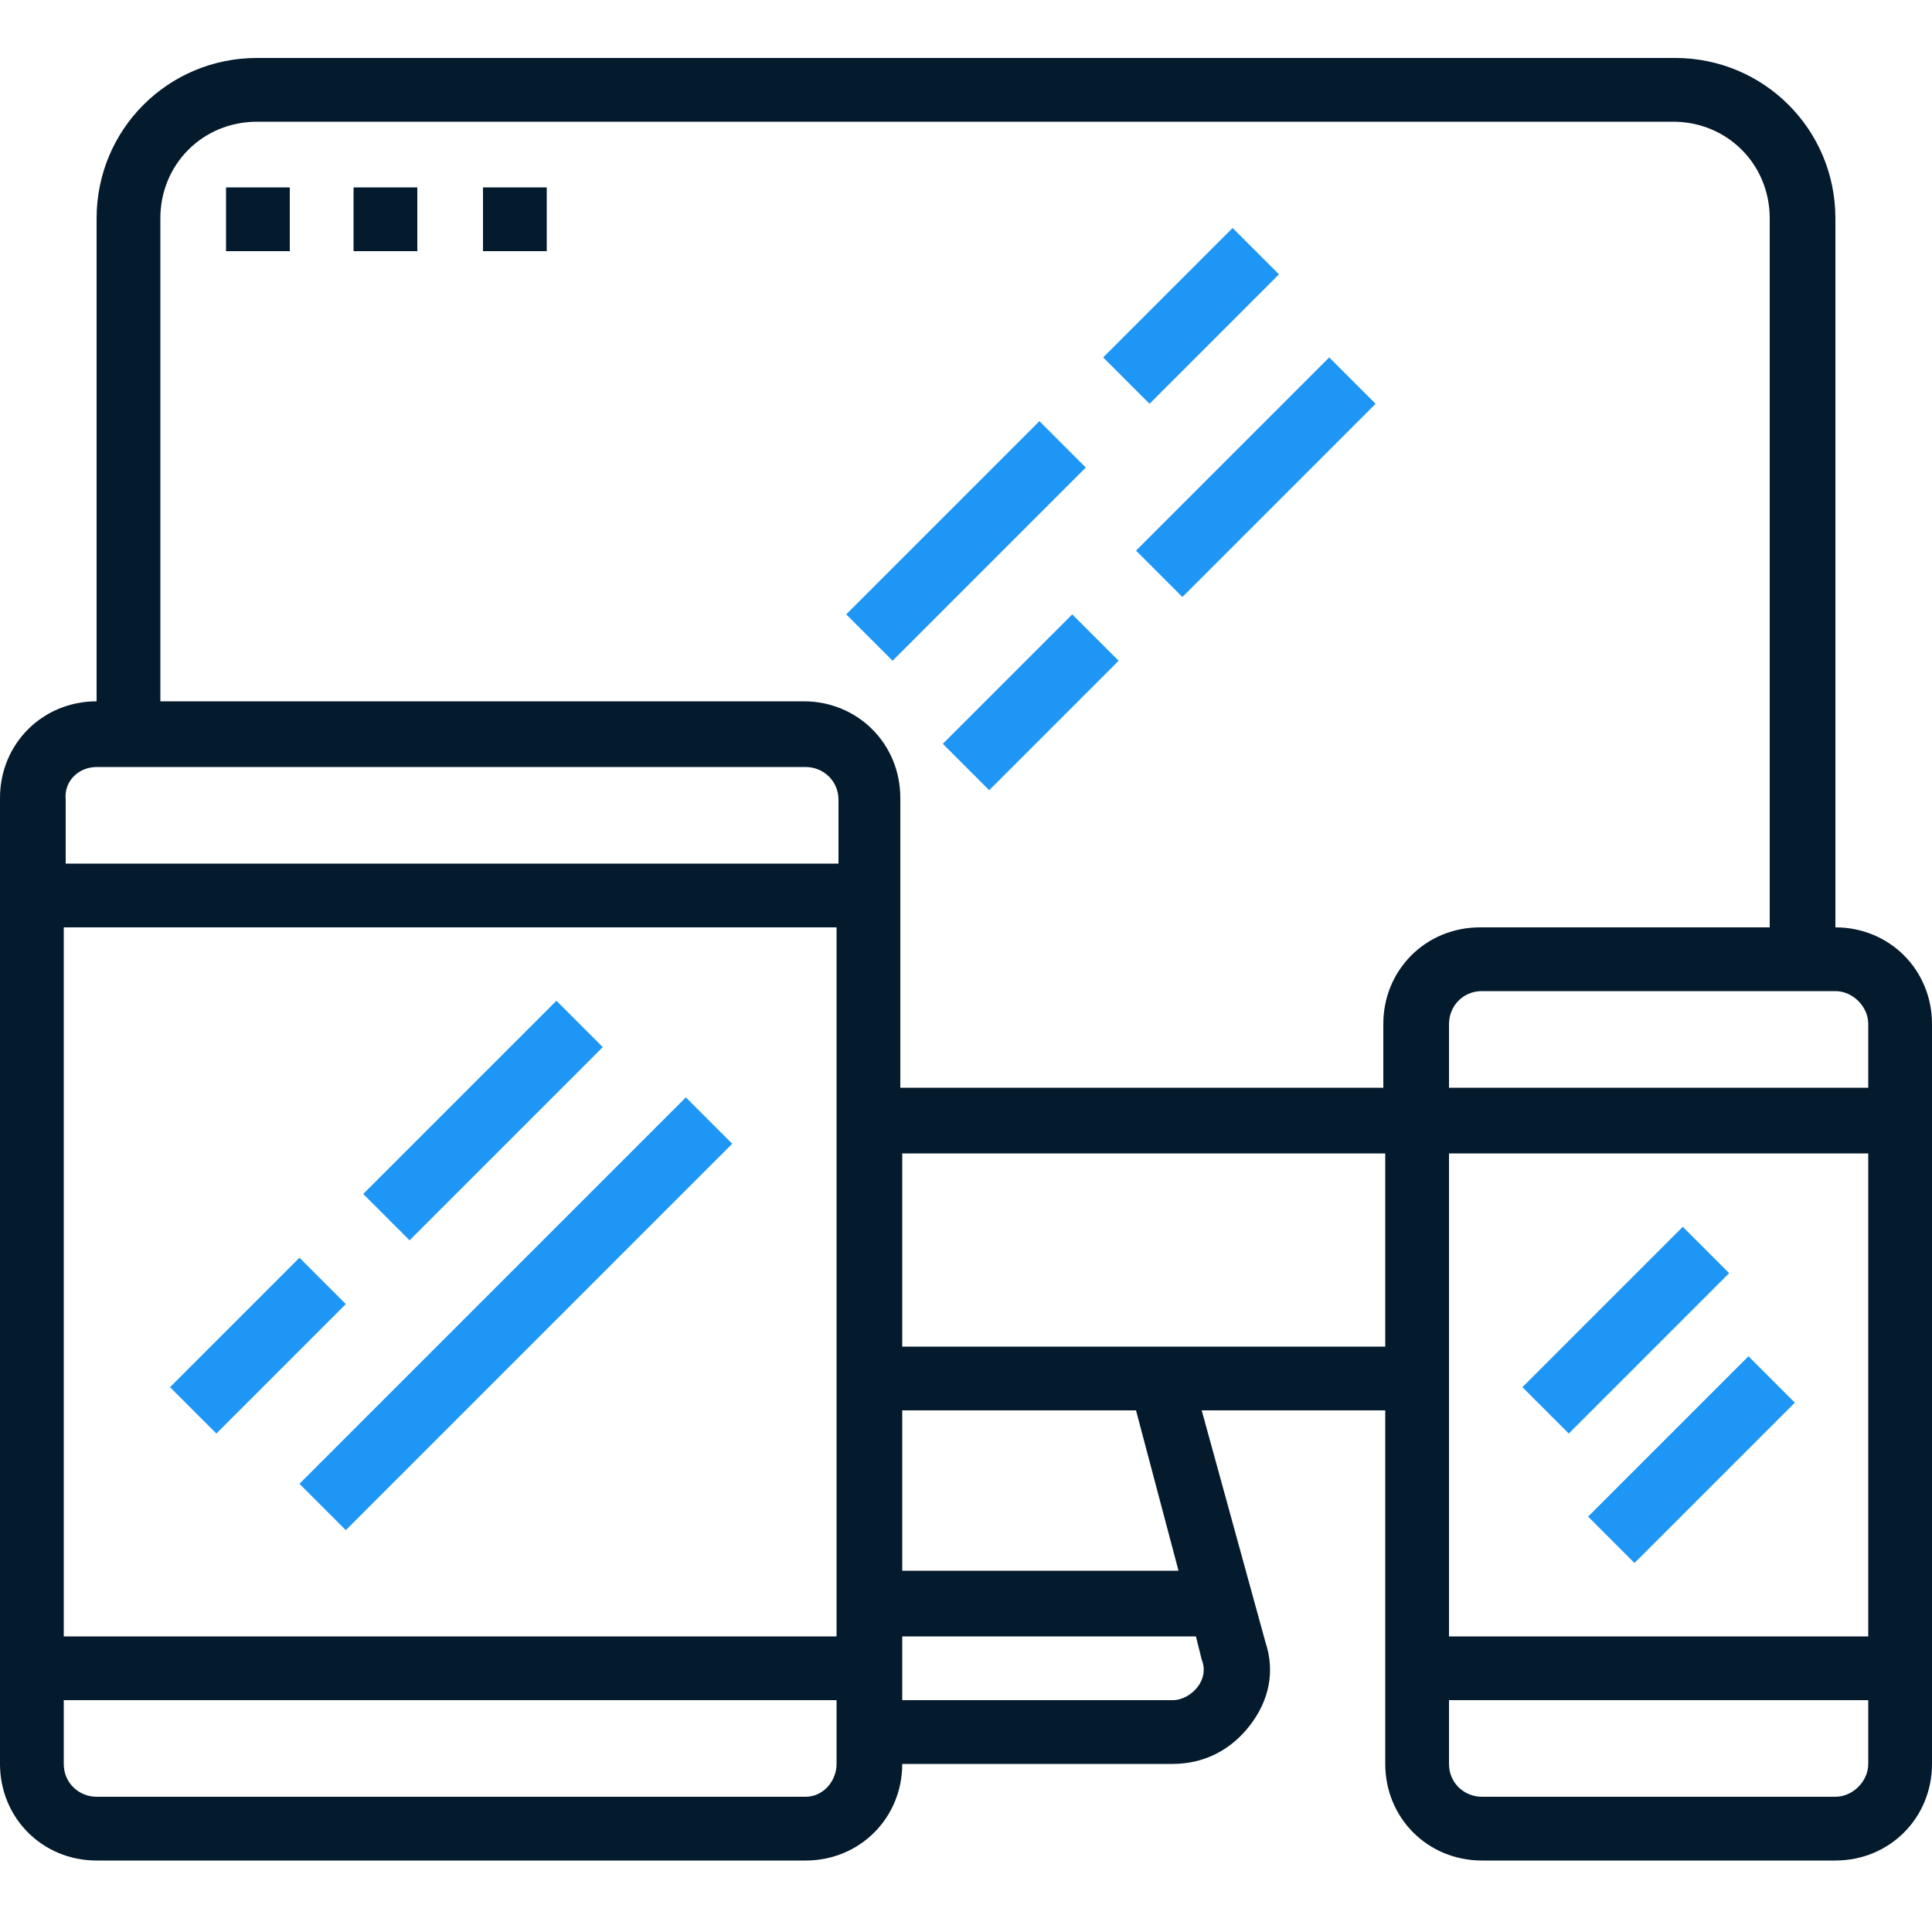 <?xml version="1.0" encoding="UTF-8"?> <svg xmlns="http://www.w3.org/2000/svg" xmlns:xlink="http://www.w3.org/1999/xlink" version="1.1" id="Ebene_1" x="0px" y="0px" viewBox="0 0 100 100" style="enable-background:new 0 0 100 100;" xml:space="preserve"> <style type="text/css"> .st0{fill:#041A2D;} .st1{fill:#1D96F5;} </style> <g> <path class="st0" d="M95,48V11.3C95,6.7,91.3,3,86.7,3H13.3C8.7,3,5,6.7,5,11.3v25c-2.8,0-5,2.2-5,5v50c0,2.8,2.2,5,5,5h36.7 c2.8,0,5-2.2,5-5h14c1.6,0,3-0.7,4-2c1-1.3,1.3-2.8,0.8-4.3l-3.3-12h9.5v18.3c0,2.8,2.2,5,5,5H95c2.8,0,5-2.2,5-5V53 C100,50.2,97.8,48,95,48L95,48z M96.7,53v3.3H75V53c0-0.9,0.7-1.7,1.7-1.7H95C95.9,51.3,96.7,52.1,96.7,53L96.7,53z M75,59.7h21.7 v25H75V59.7z M8.3,11.3c0-2.8,2.2-5,5-5h73.3c2.8,0,5,2.2,5,5V48h-15c-2.8,0-5,2.2-5,5v3.3h-25v-15c0-2.8-2.2-5-5-5H8.3L8.3,11.3z M43.3,84.7h-40V48h40V84.7z M5,39.7h36.7c0.9,0,1.7,0.7,1.7,1.7v3.3h-40v-3.3C3.3,40.4,4.1,39.7,5,39.7z M41.7,93H5 c-0.9,0-1.7-0.7-1.7-1.7V88h40v3.3C43.3,92.2,42.6,93,41.7,93z M62,87.3c-0.3,0.4-0.8,0.7-1.3,0.7h-14v-3.3h15.2l0.3,1.2 C62.4,86.4,62.3,86.9,62,87.3L62,87.3z M61,81.3H46.7V73h12.1L61,81.3z M46.7,69.7v-10h25v10H46.7z M95,93H76.7 c-0.9,0-1.7-0.7-1.7-1.7V88h21.7v3.3C96.7,92.2,95.9,93,95,93L95,93z"></path> <path class="st1" d="M8.8,71.8l6.7-6.7l2.4,2.4l-6.7,6.7L8.8,71.8z"></path> <path class="st1" d="M15.5,76.8l20-20l2.4,2.4l-20,20L15.5,76.8z"></path> <path class="st1" d="M18.8,61.8l10-10l2.4,2.4l-10,10L18.8,61.8z"></path> <path class="st1" d="M78.8,71.8l8.3-8.3l2.4,2.4l-8.3,8.3L78.8,71.8z"></path> <path class="st1" d="M82.2,78.5l8.3-8.3l2.4,2.4l-8.3,8.3L82.2,78.5z"></path> <path class="st1" d="M43.8,31.8l10-10l2.4,2.4l-10,10L43.8,31.8z"></path> <path class="st1" d="M58.8,28.5l10-10l2.4,2.4l-10,10L58.8,28.5z"></path> <path class="st1" d="M48.8,38.5l6.7-6.7l2.4,2.4l-6.7,6.7L48.8,38.5z"></path> <path class="st1" d="M57.1,18.5l6.7-6.7l2.4,2.4l-6.7,6.7L57.1,18.5z"></path> <path class="st0" d="M11.7,9.7H15V13h-3.3V9.7z"></path> <path class="st0" d="M18.3,9.7h3.3V13h-3.3V9.7z"></path> <path class="st0" d="M25,9.7h3.3V13H25V9.7z"></path> </g> </svg> 